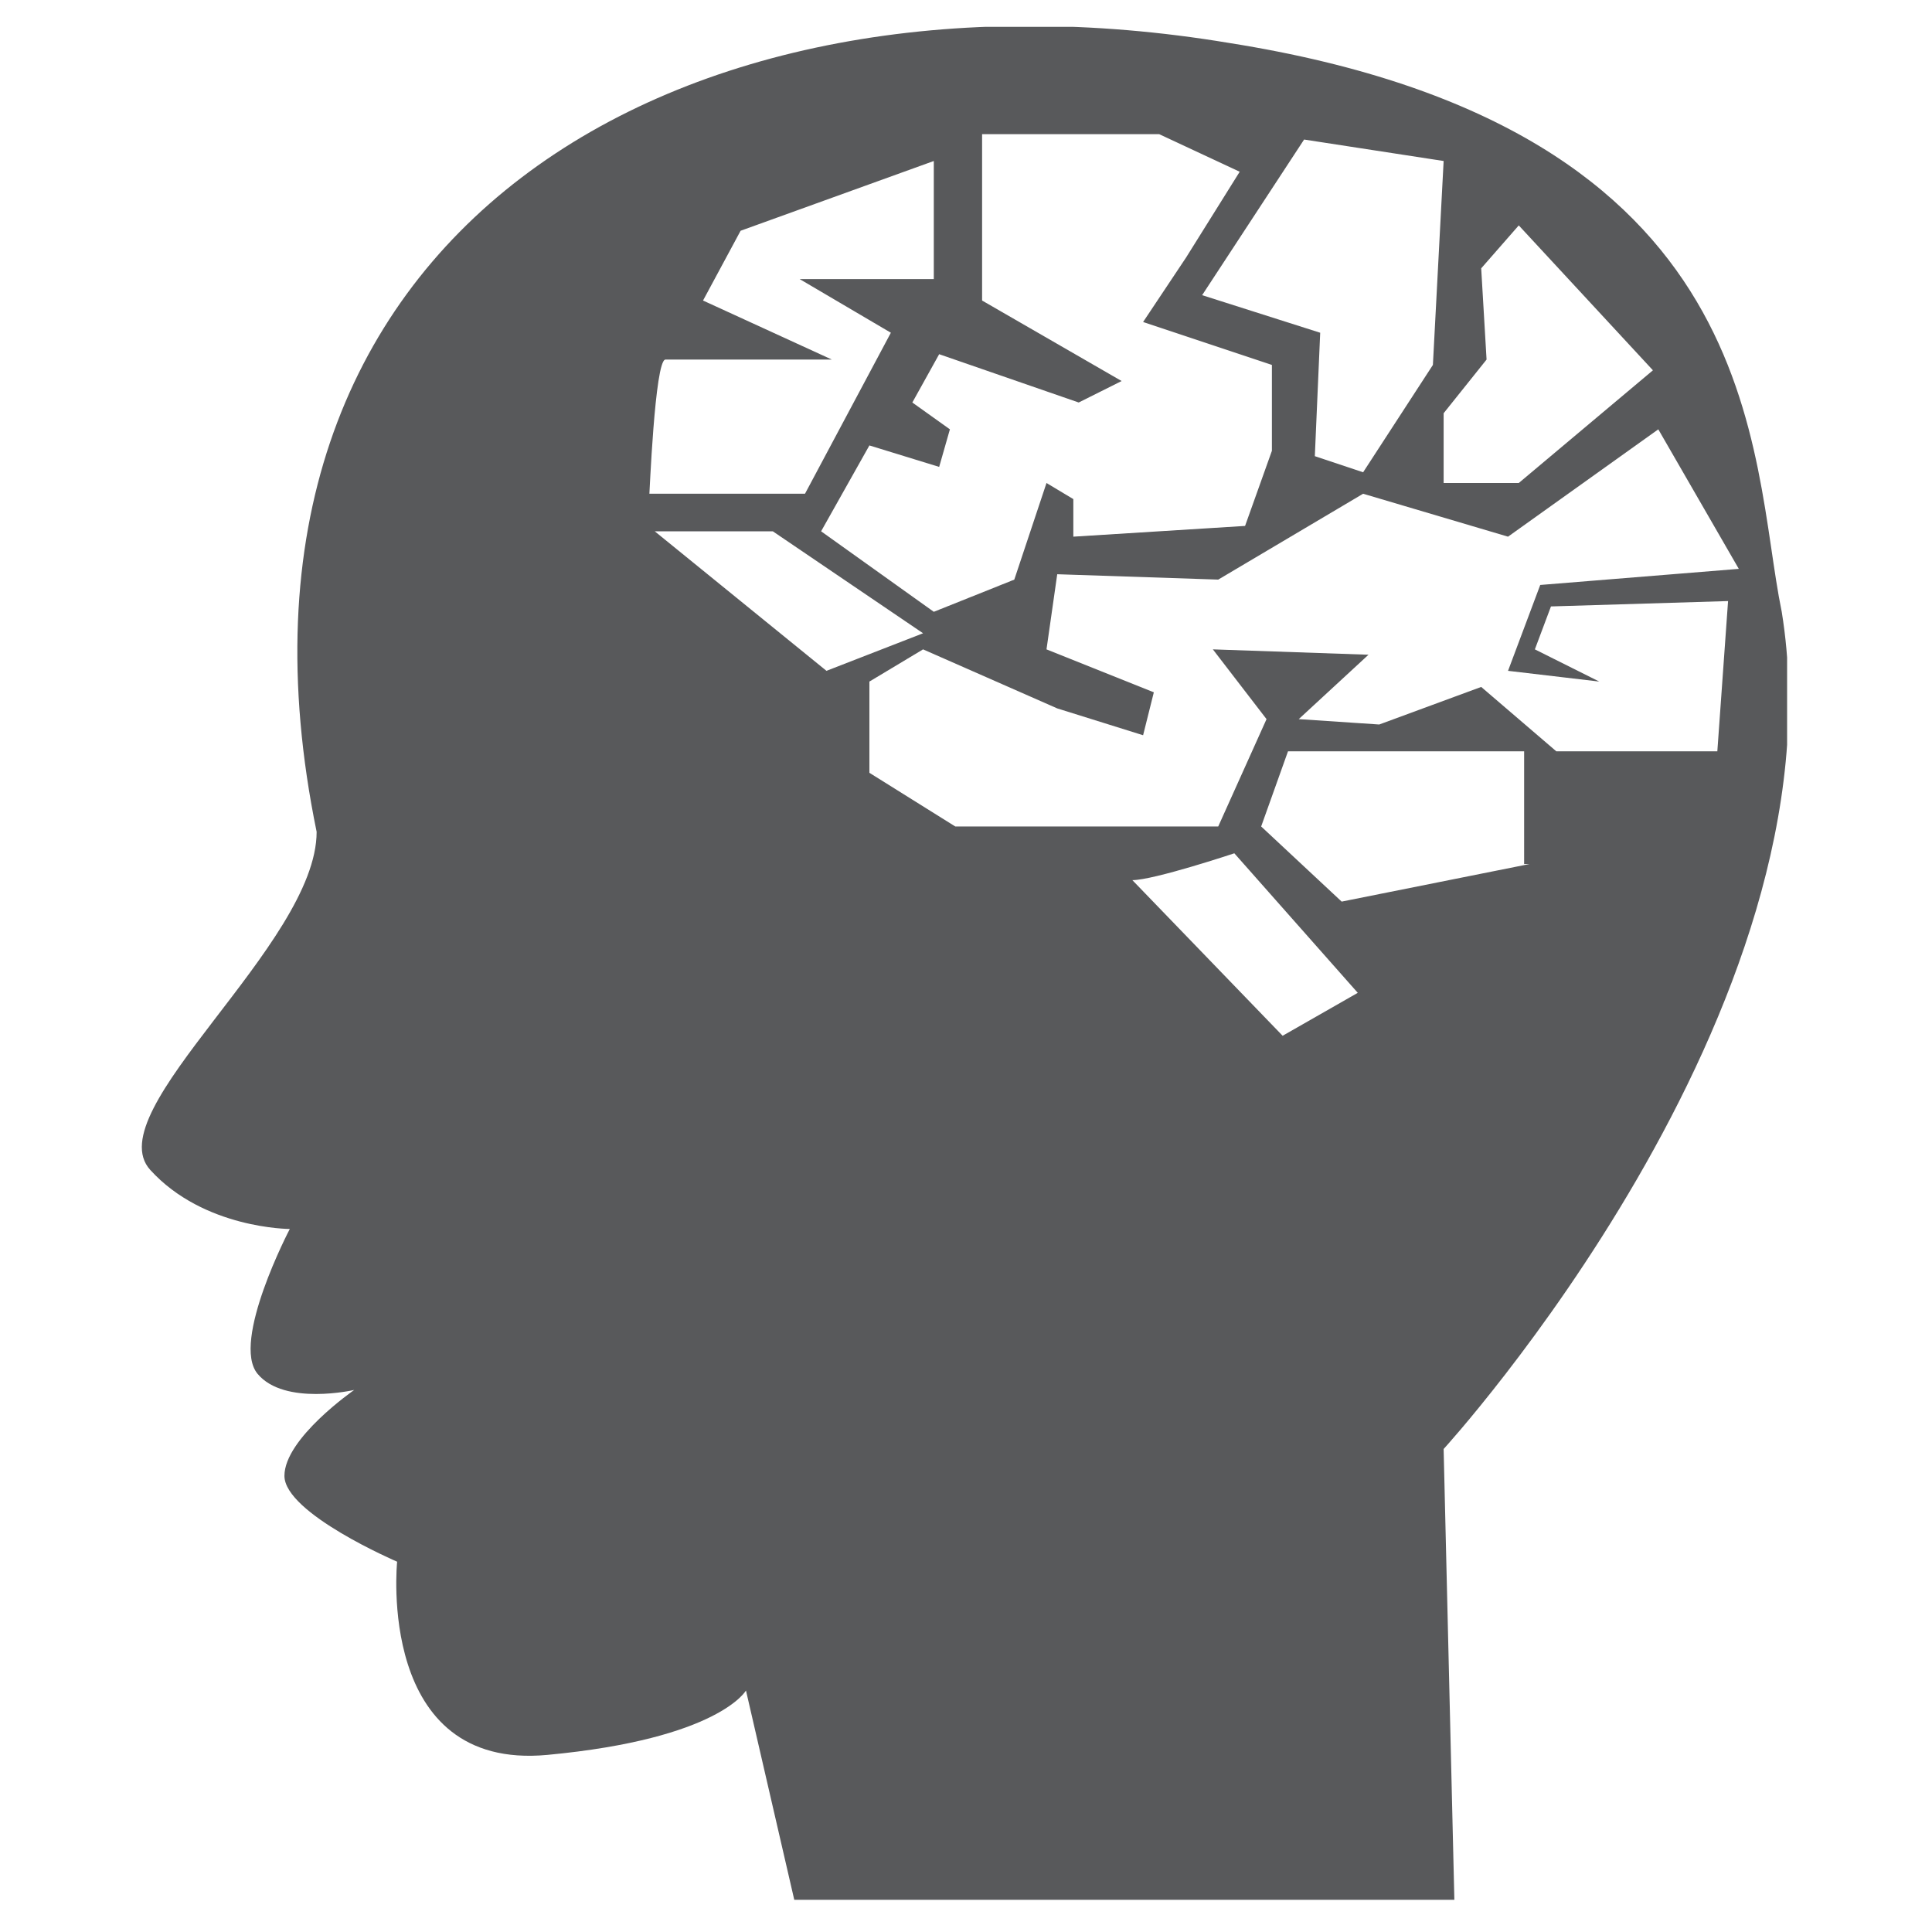 <?xml version="1.0" encoding="utf-8"?>
<!-- Generator: Adobe Illustrator 19.0.0, SVG Export Plug-In . SVG Version: 6.00 Build 0)  -->
<svg version="1.1" id="Calque_1" xmlns="http://www.w3.org/2000/svg" xmlns:xlink="http://www.w3.org/1999/xlink" x="0px" y="0px"
	 viewBox="0 0 36 36" style="enable-background:new 0 0 36 36;" xml:space="preserve">
<style type="text/css">
	.st0{clip-path:url(#XMLID_12_);fill:#58595B;}
</style>
<g>
	<defs>
		<rect id="XMLID_1_" x="2.6" y="0.5" width="30.7" height="35.1"/>
	</defs>
	<clipPath id="XMLID_12_">
		<use xlink:href="#XMLID_1_"  style="overflow:visible;"/>
	</clipPath>
	<path class="st0" d="M23.9,19.3l-2.8-2.9c0.4,0,1.9-0.5,1.9-0.5l2.3,2.6L23.9,19.3z M16.2,14.4v-1.7l1-0.6l2.5,1.1l1.6,0.5l0.2-0.8
		l-2-0.8l0.2-1.4l3,0.1l2.7-1.6l2.7,0.8L30.9,8l1.5,2.6l-3.7,0.3l-0.6,1.6l1.7,0.2l-1.2-0.6l0.3-0.8l3.3-0.1L32,14l-3,0l-1.4-1.2
		l-1.9,0.7l-1.5-0.1l1.3-1.2l-2.9-0.1l1,1.3l-0.9,2h-4.9L16.2,14.4z M12.2,9.9h2.2l2.8,1.9l-1.8,0.7L12.2,9.9z M12.4,6.7h3.1
		l-2.4-1.1l0.7-1.3L17.4,3v2.2l-2.5,0l1.7,1l-1.6,3h-2.9C12.1,9.3,12.2,6.7,12.4,6.7 M18.3,5.6l0-3.1l3.3,0l1.5,0.7l-1,1.6l-0.8,1.2
		l2.4,0.8v1.6l-0.5,1.4l-3.2,0.2V9.3L19.5,9l-0.6,1.8l-1.5,0.6l-2.1-1.5l0.9-1.6l1.3,0.4L17.7,8L17,7.5l0.5-0.9l2.6,0.9l0.8-0.4
		L18.3,5.6z M26.9,3l-0.2,3.8l-1.3,2l-0.9-0.3l0.1-2.3l-2.2-0.7l1.9-2.9L26.9,3z M28.3,4.2l2.5,2.7L28.3,9h-1.4V7.7l0.8-1l-0.1-1.7
		L28.3,4.2z M28.5,16.1L25,16.8l-1.5-1.4l0.5-1.4h4.4V16.1z M33.2,11.4C32.6,8.5,33,2.4,22.9,0.8C12.7-0.9,3.6,4.3,5.9,15.5
		c0,2.1-4.1,5.2-3.1,6.3c1,1.1,2.6,1.1,2.6,1.1S4.3,25,4.8,25.6c0.5,0.6,1.8,0.3,1.8,0.3s-1.3,0.9-1.3,1.6s2.1,1.6,2.1,1.6
		s-0.4,3.9,2.8,3.6c3.2-0.3,3.7-1.2,3.7-1.2l0.9,3.9h12.3L26.9,27C26.9,27,34.4,18.8,33.2,11.4"/>
</g>
</svg>
